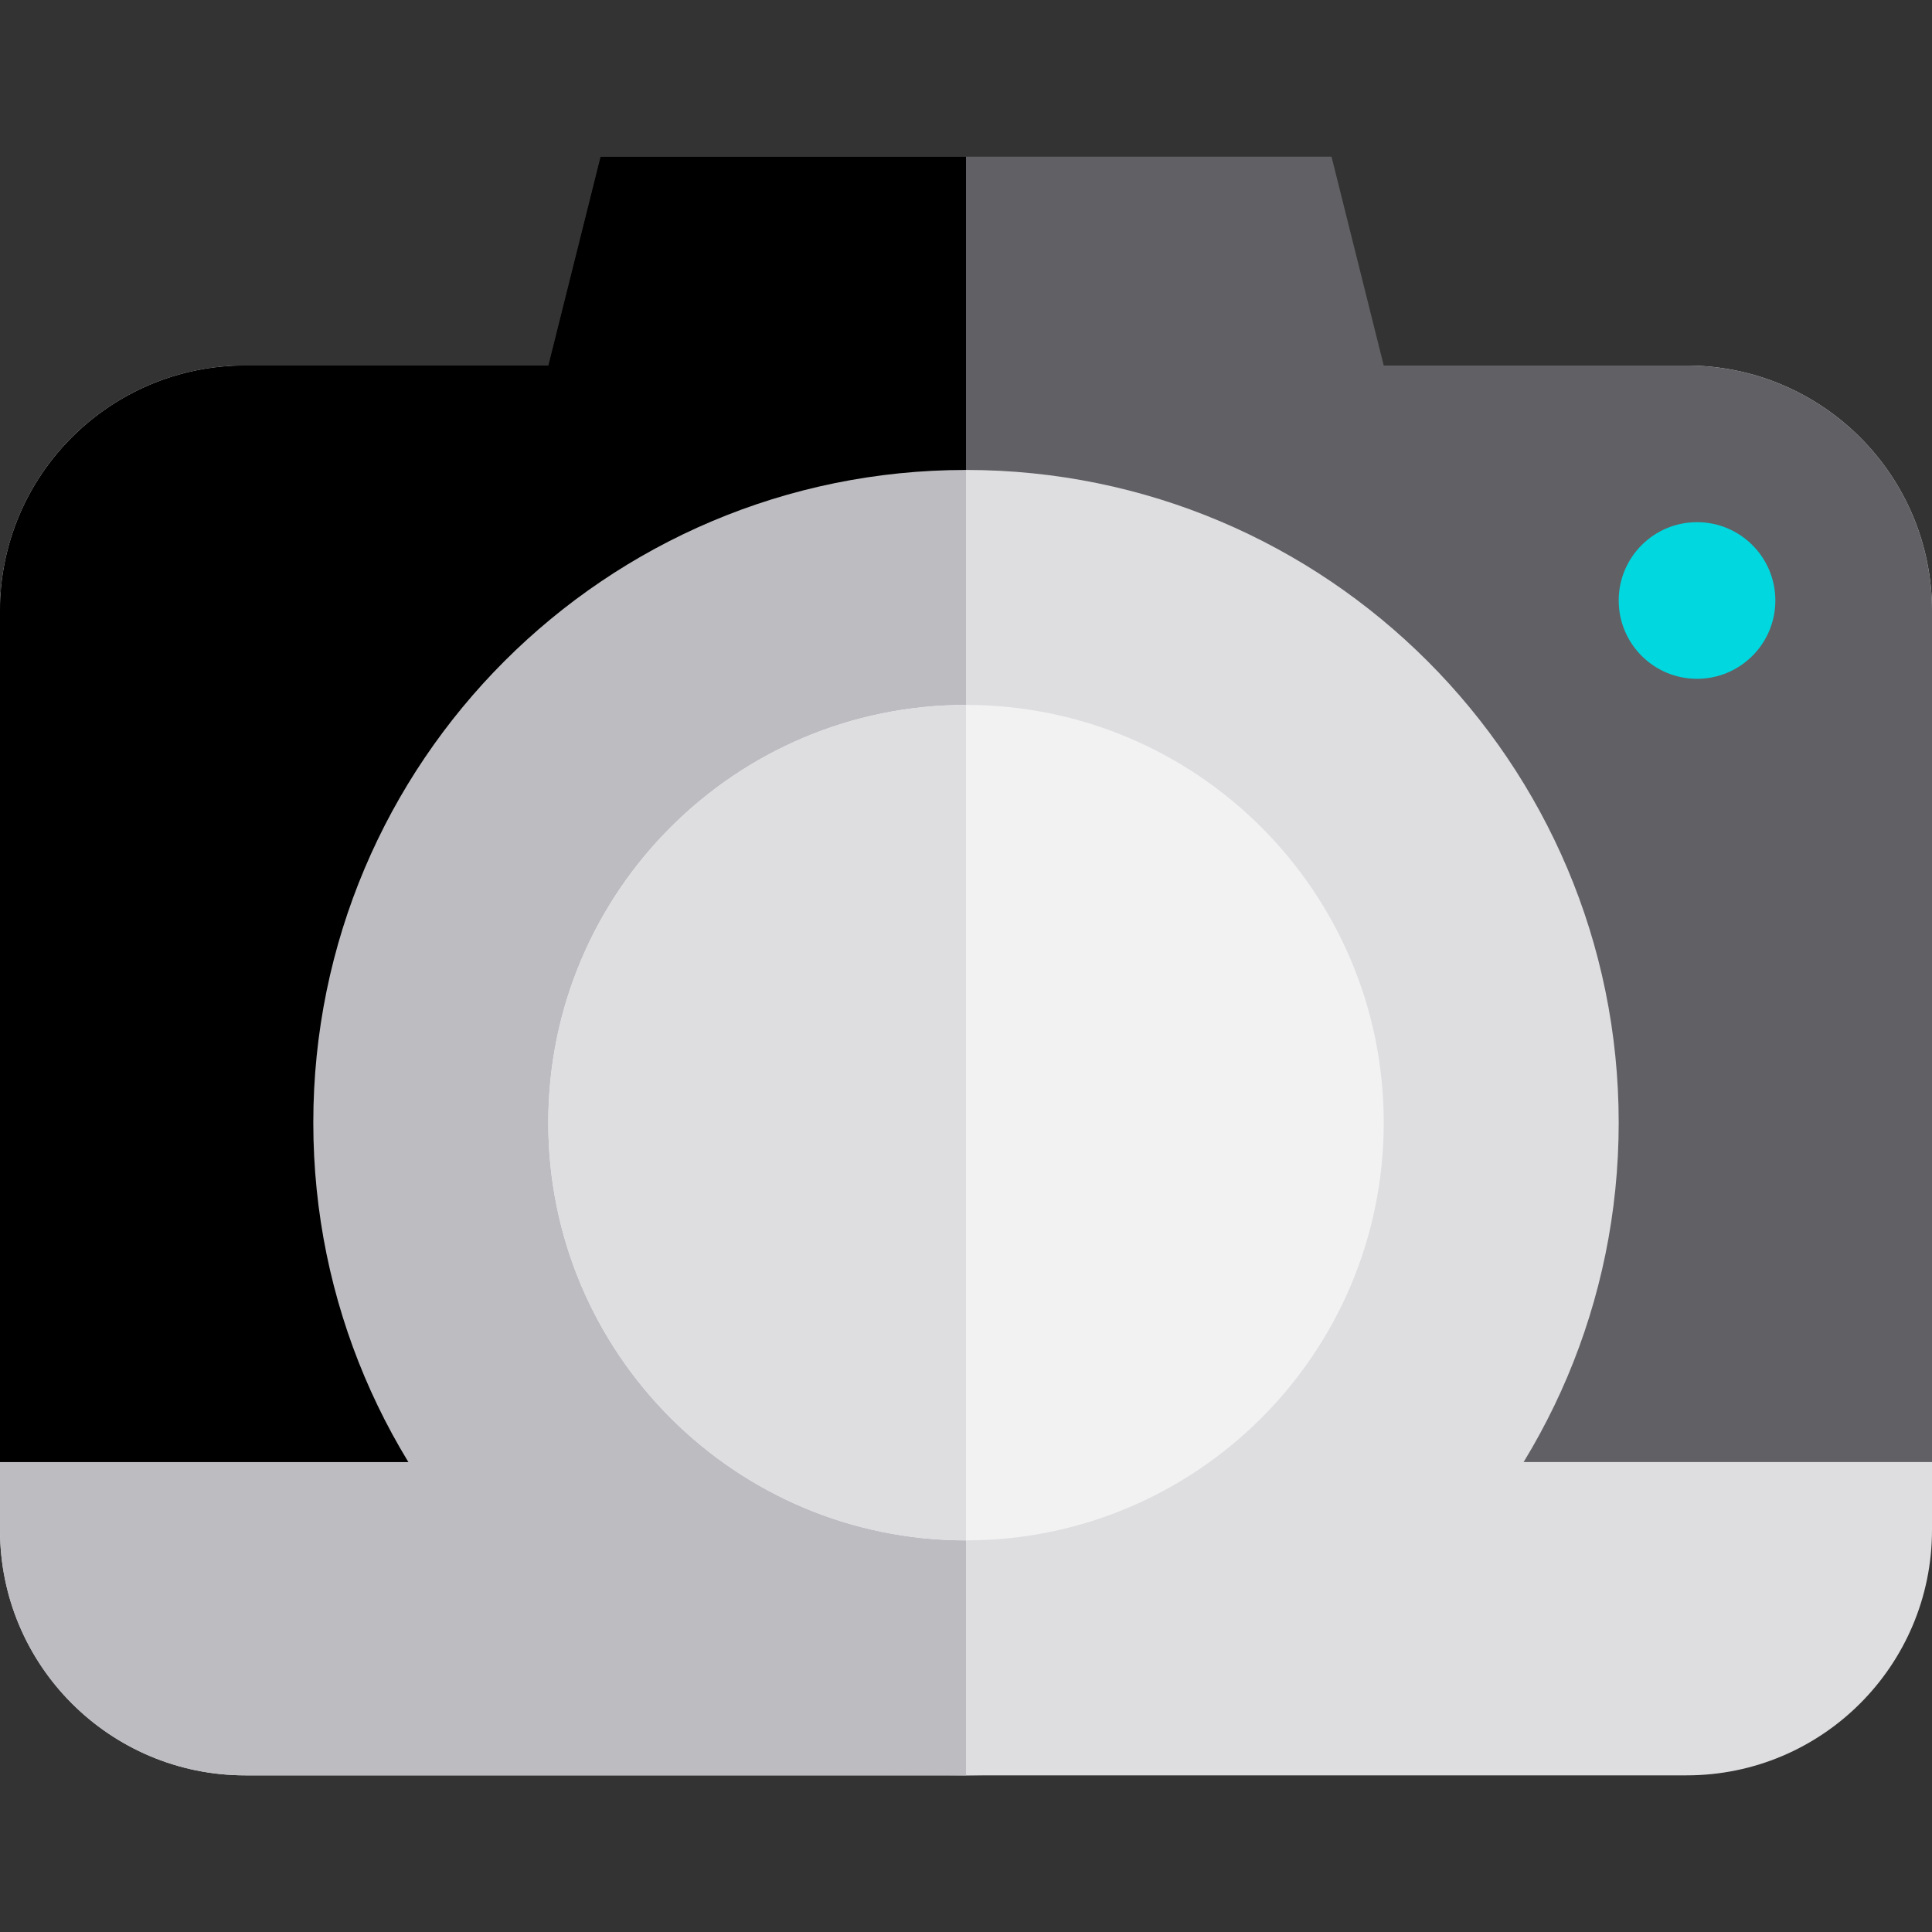 <?xml version="1.0" encoding="iso-8859-1"?>
<!-- Generator: Adobe Illustrator 19.0.0, SVG Export Plug-In . SVG Version: 6.00 Build 0)  -->
<svg version="1.1" id="Layer_1" xmlns="http://www.w3.org/2000/svg" xmlns:xlink="http://www.w3.org/1999/xlink" x="0px" y="0px"
	 viewBox="0 0 512 512" style="enable-background:new 0 0 512 512;" xml:space="preserve">
<rect x="0" y="0" width="512" height="512" fill="#333333" stroke="none"/>
<path style="fill:#DEDDE0;" d="M65.038,470.487C29.119,470.487,0,441.368,0,405.449V161.903c0-35.919,29.119-65.038,65.038-65.038
	h381.924c35.922,0,65.038,29.119,65.038,65.038v243.546c0,35.919-29.116,65.038-65.038,65.038H65.038z"/>
<path style="fill:#BDBCC1;" d="M256,96.865H65.038C29.119,96.865,0,125.984,0,161.903v243.546c0,35.919,29.119,65.038,65.038,65.038
	H256V96.865z"/>
<path style="fill:#616064;" d="M446.962,96.865h-80.259l-13.838-55.351h-193.73l-13.838,55.351H65.038
	C29.119,96.865,0,125.984,0,161.903v225.557h62.269H256h193.73H512V161.903C512,125.984,482.884,96.865,446.962,96.865z"/>
<path d="M159.135,41.514l-13.838,55.351H65.038C29.119,96.865,0,125.984,0,161.903v225.557h62.27H256V166.054V96.865V41.514H159.135
	z"/>
<path style="fill:#DEDDE0;" d="M428.973,297.514c0,95.53-77.442,172.973-172.973,172.973
	c-55.351-55.351-152.216-172.973-152.216-172.973S186.811,193.73,256,124.541C351.531,124.541,428.973,201.984,428.973,297.514z"/>
<path style="fill:#BDBCC1;" d="M256,470.487c-95.531,0-172.973-77.443-172.973-172.973S160.469,124.541,256,124.541"/>
<path style="fill:#F2F2F3;" d="M366.703,297.514c0,61.136-49.564,110.703-110.703,110.703s-110.703-49.567-110.703-110.703
	c0-61.137,49.564-110.703,110.703-110.703S366.703,236.377,366.703,297.514z"/>
<path style="fill:#DEDDE0;" d="M256,408.216c-61.138,0-110.703-49.567-110.703-110.703c0-61.137,49.564-110.703,110.703-110.703"/>
<circle style="fill:#00D7DF;" cx="449.73" cy="159.135" r="20.757"/>
<g>
</g>
<g>
</g>
<g>
</g>
<g>
</g>
<g>
</g>
<g>
</g>
<g>
</g>
<g>
</g>
<g>
</g>
<g>
</g>
<g>
</g>
<g>
</g>
<g>
</g>
<g>
</g>
<g>
</g>
</svg>
